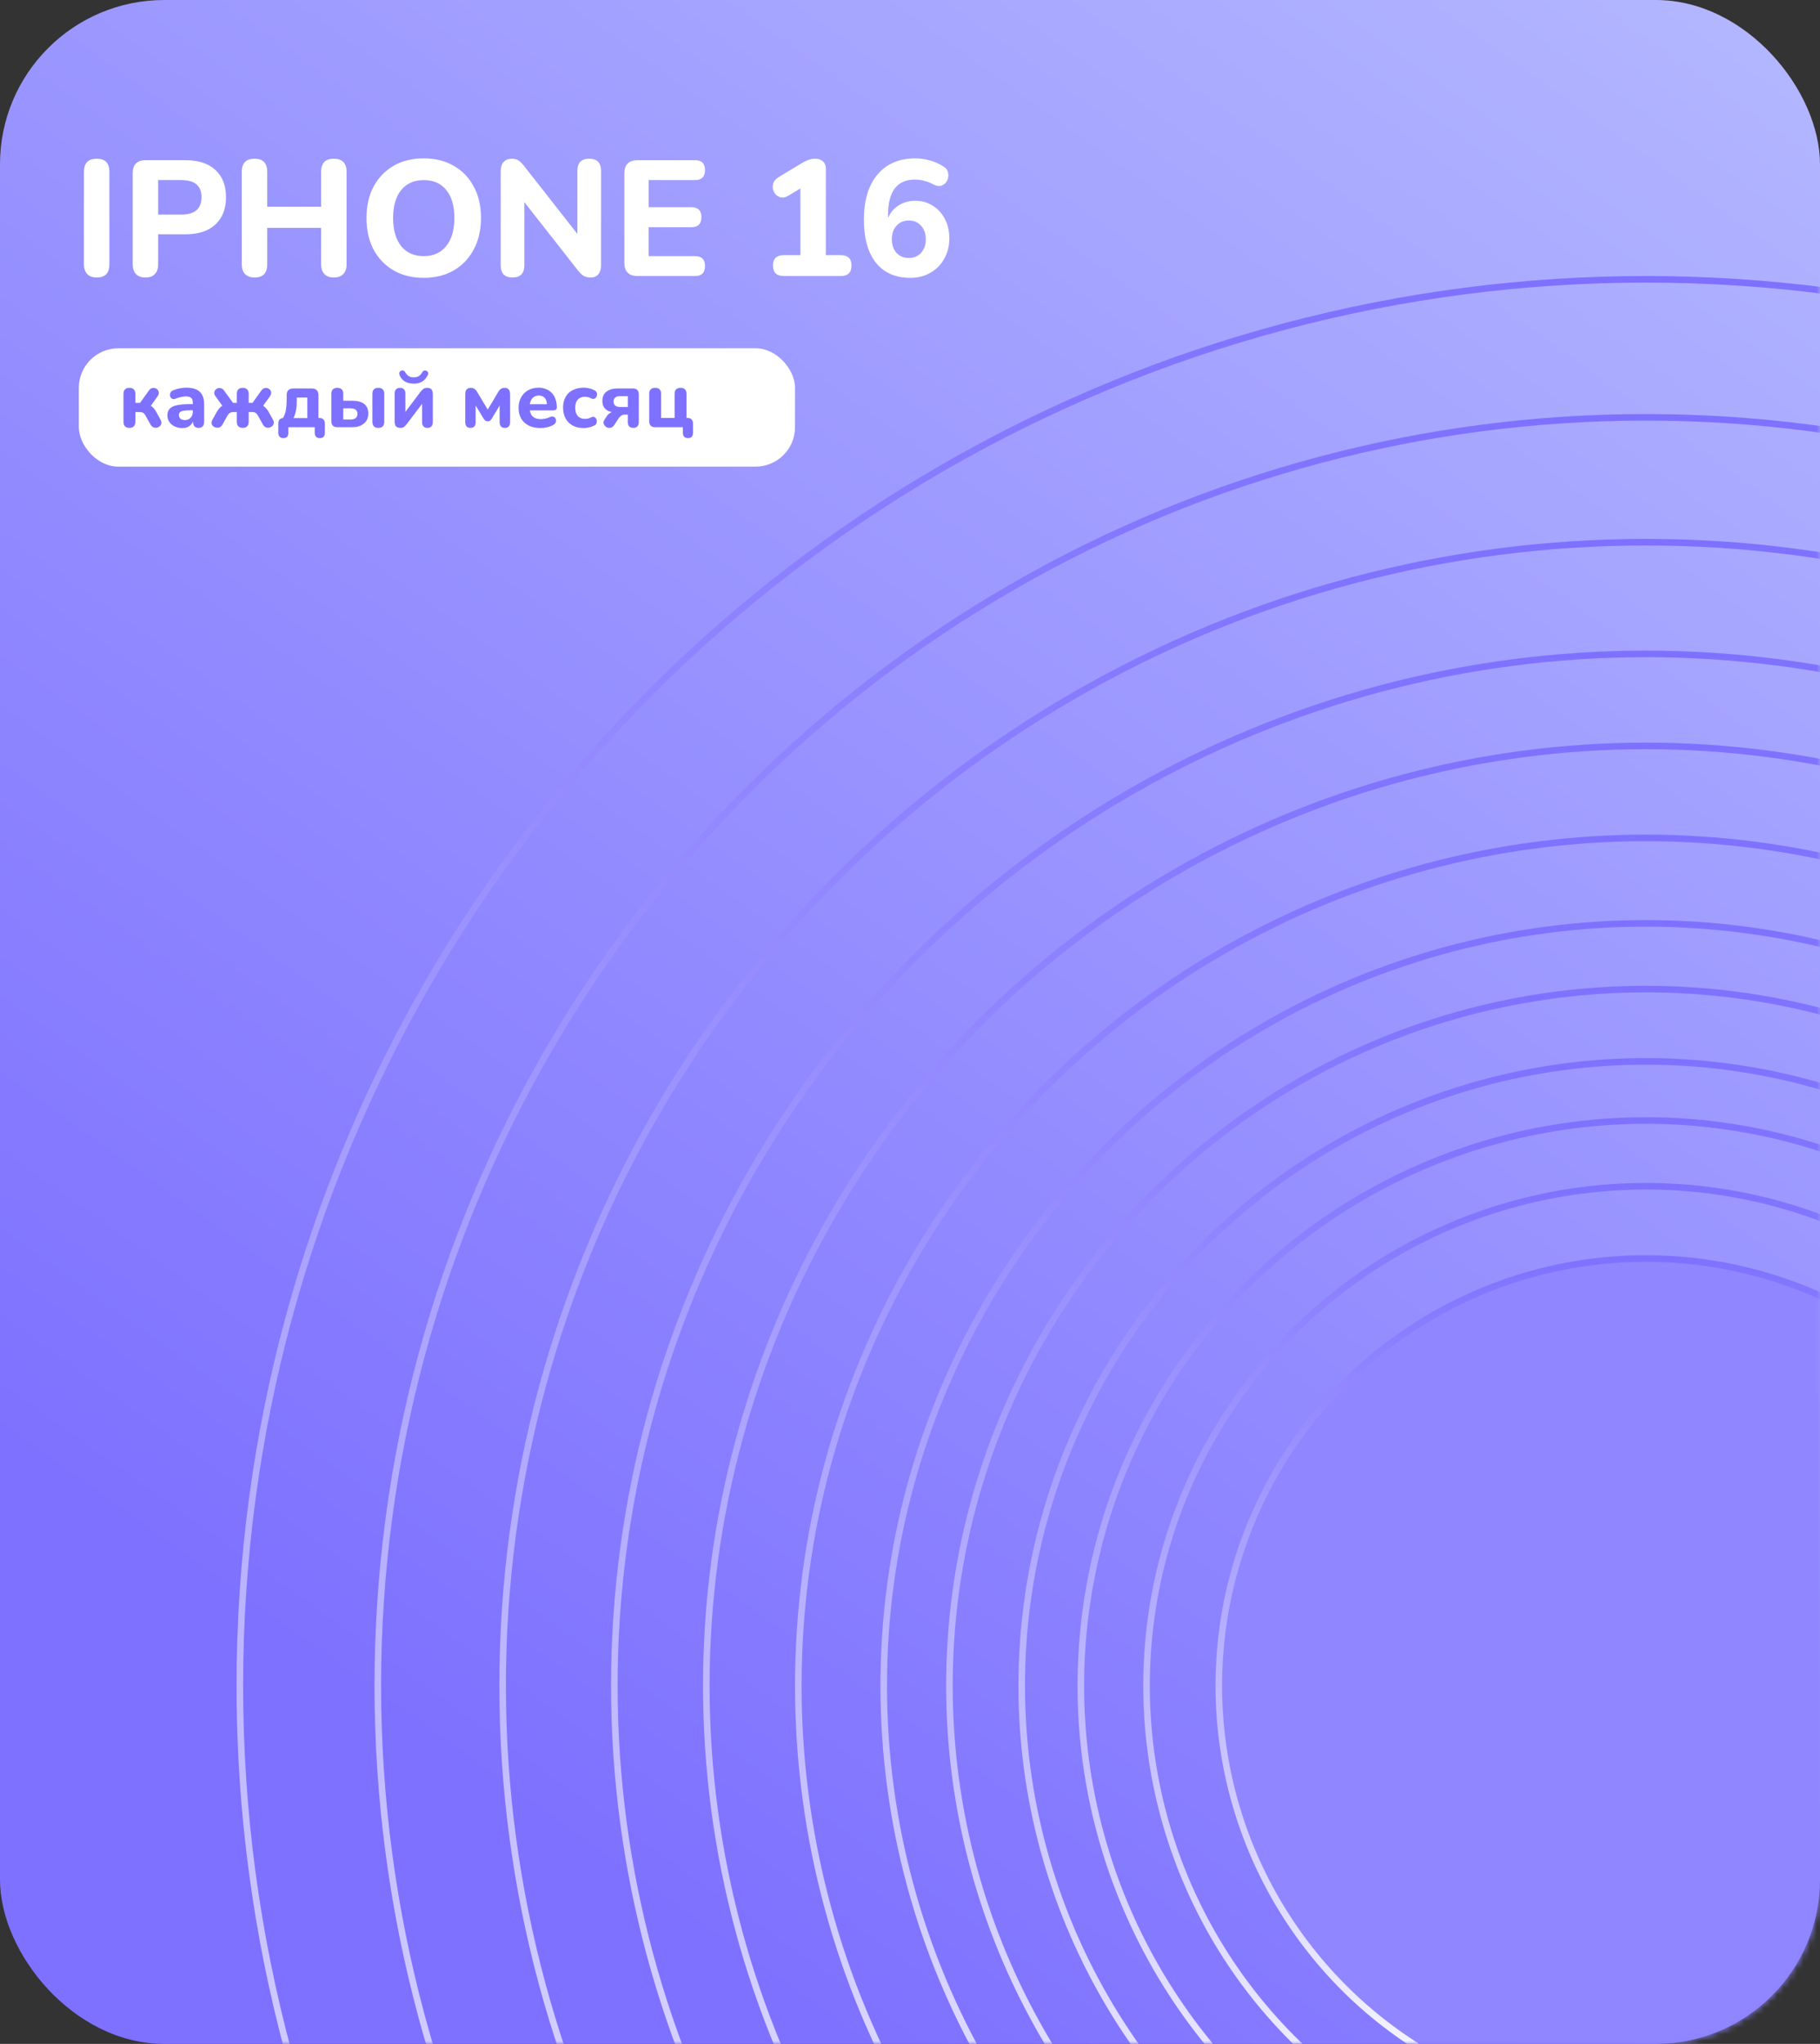 <?xml version="1.0" encoding="UTF-8"?> <svg xmlns="http://www.w3.org/2000/svg" width="277" height="311" viewBox="0 0 277 311" fill="none"><rect x="0" y="0" width="277" height="311" fill="#333333" stroke="none"/><rect width="277" height="311" rx="25" fill="url(#paint0_linear_2024_1329)"></rect><mask id="mask0_2024_1329" style="mask-type:alpha" maskUnits="userSpaceOnUse" x="0" y="0" width="277" height="311"><rect width="277" height="311" rx="25" fill="url(#paint1_linear_2024_1329)"></rect></mask><g mask="url(#mask0_2024_1329)"><circle cx="250.5" cy="256.5" r="106" stroke="url(#paint2_linear_2024_1329)"></circle><circle cx="250.5" cy="256.5" r="95" stroke="url(#paint3_linear_2024_1329)"></circle><circle cx="250.5" cy="256.5" r="86" stroke="url(#paint4_linear_2024_1329)"></circle><circle cx="250.5" cy="256.5" r="76" stroke="url(#paint5_linear_2024_1329)"></circle><circle cx="250.5" cy="256.5" r="65" fill="#9086FF" stroke="url(#paint6_linear_2024_1329)"></circle><circle cx="250.5" cy="256.5" r="116" stroke="url(#paint7_linear_2024_1329)"></circle><circle cx="250.5" cy="256.5" r="129" stroke="url(#paint8_linear_2024_1329)"></circle><circle cx="250.5" cy="256.5" r="143" stroke="url(#paint9_linear_2024_1329)"></circle><circle cx="250.5" cy="256.5" r="157" stroke="url(#paint10_linear_2024_1329)"></circle><circle cx="250.5" cy="256.5" r="174" stroke="url(#paint11_linear_2024_1329)"></circle><circle cx="250.5" cy="256.5" r="193" stroke="url(#paint12_linear_2024_1329)"></circle><circle cx="250.5" cy="256.5" r="214" stroke="url(#paint13_linear_2024_1329)"></circle></g><path d="M14.725 42.225C14.092 42.225 13.608 42.05 13.275 41.7C12.942 41.35 12.775 40.858 12.775 40.225V26.15C12.775 24.817 13.425 24.15 14.725 24.15C16.008 24.15 16.65 24.817 16.65 26.15V40.225C16.65 41.558 16.008 42.225 14.725 42.225ZM22.147 42.225C21.514 42.225 21.03 42.05 20.697 41.7C20.363 41.35 20.197 40.858 20.197 40.225V26.35C20.197 25.033 20.855 24.375 22.172 24.375H28.247C30.213 24.375 31.73 24.875 32.797 25.875C33.864 26.858 34.397 28.233 34.397 30C34.397 31.767 33.864 33.15 32.797 34.15C31.73 35.15 30.213 35.65 28.247 35.65H24.072V40.225C24.072 40.858 23.905 41.35 23.572 41.7C23.255 42.05 22.78 42.225 22.147 42.225ZM24.072 32.65H27.597C29.647 32.65 30.672 31.767 30.672 30C30.672 28.267 29.647 27.4 27.597 27.4H24.072V32.65ZM38.748 42.225C38.115 42.225 37.632 42.05 37.298 41.7C36.965 41.35 36.798 40.858 36.798 40.225V26.15C36.798 24.817 37.448 24.15 38.748 24.15C40.032 24.15 40.673 24.817 40.673 26.15V31.45H48.873V26.15C48.873 24.817 49.515 24.15 50.798 24.15C52.098 24.15 52.748 24.817 52.748 26.15V40.225C52.748 40.858 52.582 41.35 52.248 41.7C51.915 42.05 51.432 42.225 50.798 42.225C50.182 42.225 49.707 42.05 49.373 41.7C49.04 41.35 48.873 40.858 48.873 40.225V34.675H40.673V40.225C40.673 41.558 40.032 42.225 38.748 42.225ZM64.48 42.275C62.747 42.275 61.222 41.9 59.905 41.15C58.605 40.383 57.589 39.325 56.855 37.975C56.139 36.608 55.78 35.008 55.78 33.175C55.78 31.342 56.139 29.75 56.855 28.4C57.589 27.033 58.605 25.975 59.905 25.225C61.205 24.475 62.73 24.1 64.48 24.1C66.23 24.1 67.755 24.475 69.055 25.225C70.372 25.975 71.389 27.033 72.105 28.4C72.839 29.75 73.205 31.333 73.205 33.15C73.205 34.983 72.839 36.583 72.105 37.95C71.389 39.317 70.372 40.383 69.055 41.15C67.755 41.9 66.23 42.275 64.48 42.275ZM64.48 38.975C65.947 38.975 67.089 38.467 67.905 37.45C68.739 36.417 69.155 34.992 69.155 33.175C69.155 31.342 68.747 29.925 67.93 28.925C67.114 27.908 65.964 27.4 64.48 27.4C63.03 27.4 61.889 27.908 61.055 28.925C60.239 29.925 59.83 31.342 59.83 33.175C59.83 34.992 60.239 36.417 61.055 37.45C61.889 38.467 63.03 38.975 64.48 38.975ZM78.003 42.225C76.803 42.225 76.203 41.6 76.203 40.35V26.1C76.203 25.467 76.353 24.983 76.653 24.65C76.969 24.317 77.386 24.15 77.903 24.15C78.336 24.15 78.678 24.242 78.928 24.425C79.178 24.592 79.461 24.875 79.778 25.275L87.878 35.6V26C87.878 24.767 88.478 24.15 89.678 24.15C90.878 24.15 91.478 24.767 91.478 26V40.425C91.478 40.975 91.336 41.417 91.053 41.75C90.769 42.067 90.386 42.225 89.903 42.225C89.436 42.225 89.061 42.133 88.778 41.95C88.511 41.767 88.219 41.475 87.903 41.075L79.803 30.75V40.35C79.803 41.6 79.203 42.225 78.003 42.225ZM97.051 42C95.701 42 95.026 41.325 95.026 39.975V26.4C95.026 25.05 95.701 24.375 97.051 24.375H105.776C106.793 24.375 107.301 24.875 107.301 25.875C107.301 26.892 106.793 27.4 105.776 27.4H98.726V31.525H105.201C106.234 31.525 106.751 32.033 106.751 33.05C106.751 34.067 106.234 34.575 105.201 34.575H98.726V38.975H105.776C106.793 38.975 107.301 39.475 107.301 40.475C107.301 41.492 106.793 42 105.776 42H97.051ZM119.295 42C118.195 42 117.645 41.467 117.645 40.4C117.645 39.35 118.195 38.825 119.295 38.825H121.82V28.675L119.995 29.775C119.512 30.058 119.078 30.133 118.695 30C118.312 29.867 118.02 29.617 117.82 29.25C117.62 28.883 117.562 28.492 117.645 28.075C117.728 27.642 118.003 27.275 118.47 26.975L121.945 24.875C122.295 24.658 122.645 24.483 122.995 24.35C123.362 24.217 123.72 24.15 124.07 24.15C124.57 24.15 124.962 24.283 125.245 24.55C125.545 24.817 125.695 25.208 125.695 25.725V38.825H127.97C129.053 38.825 129.595 39.35 129.595 40.4C129.595 41.467 129.053 42 127.97 42H119.295ZM138.535 42.275C136.285 42.275 134.544 41.508 133.31 39.975C132.094 38.425 131.485 36.242 131.485 33.425C131.485 30.475 132.177 28.183 133.56 26.55C134.944 24.917 136.86 24.1 139.31 24.1C140.027 24.1 140.752 24.2 141.485 24.4C142.219 24.6 142.902 24.9 143.535 25.3C143.952 25.533 144.202 25.85 144.285 26.25C144.385 26.65 144.352 27.033 144.185 27.4C144.035 27.767 143.777 28.033 143.41 28.2C143.06 28.367 142.635 28.333 142.135 28.1C141.619 27.817 141.119 27.617 140.635 27.5C140.169 27.383 139.71 27.325 139.26 27.325C136.527 27.325 135.16 29.117 135.16 32.7V33.175C135.51 32.342 136.052 31.7 136.785 31.25C137.519 30.783 138.36 30.55 139.31 30.55C140.31 30.55 141.194 30.8 141.96 31.3C142.744 31.783 143.36 32.458 143.81 33.325C144.26 34.175 144.485 35.15 144.485 36.25C144.485 37.417 144.227 38.458 143.71 39.375C143.21 40.275 142.51 40.983 141.61 41.5C140.727 42.017 139.702 42.275 138.535 42.275ZM138.335 39.25C139.102 39.25 139.719 38.992 140.185 38.475C140.669 37.942 140.91 37.25 140.91 36.4C140.91 35.567 140.669 34.883 140.185 34.35C139.719 33.817 139.102 33.55 138.335 33.55C137.552 33.55 136.919 33.817 136.435 34.35C135.969 34.883 135.735 35.567 135.735 36.4C135.735 37.25 135.969 37.942 136.435 38.475C136.919 38.992 137.552 39.25 138.335 39.25Z" fill="white"></path><rect x="12" y="53" width="109" height="18" rx="6" fill="white"></rect><path d="M19.704 65.108C19.408 65.108 19.18 65.028 19.02 64.868C18.868 64.708 18.792 64.48 18.792 64.184V59.936C18.792 59.64 18.868 59.412 19.02 59.252C19.18 59.092 19.408 59.012 19.704 59.012C19.992 59.012 20.212 59.092 20.364 59.252C20.524 59.412 20.604 59.64 20.604 59.936V61.304H21.312L22.656 59.432C22.784 59.248 22.932 59.128 23.1 59.072C23.276 59.016 23.444 59.012 23.604 59.06C23.764 59.108 23.896 59.196 24 59.324C24.104 59.444 24.16 59.588 24.168 59.756C24.184 59.924 24.124 60.104 23.988 60.296L22.692 62.12L22.332 61.532C22.548 61.556 22.744 61.62 22.92 61.724C23.096 61.828 23.256 61.964 23.4 62.132C23.544 62.292 23.68 62.488 23.808 62.72L24.444 63.884C24.556 64.084 24.592 64.272 24.552 64.448C24.52 64.616 24.436 64.756 24.3 64.868C24.172 64.98 24.02 65.048 23.844 65.072C23.668 65.104 23.496 65.084 23.328 65.012C23.16 64.94 23.02 64.8 22.908 64.592L22.176 63.296C22.096 63.136 22.012 63.012 21.924 62.924C21.836 62.836 21.736 62.776 21.624 62.744C21.52 62.712 21.396 62.696 21.252 62.696H20.604V64.184C20.604 64.48 20.524 64.708 20.364 64.868C20.212 65.028 19.992 65.108 19.704 65.108ZM27.733 65.132C27.301 65.132 26.913 65.048 26.569 64.88C26.225 64.712 25.957 64.484 25.765 64.196C25.573 63.908 25.477 63.584 25.477 63.224C25.477 62.792 25.589 62.452 25.813 62.204C26.037 61.948 26.401 61.768 26.905 61.664C27.409 61.552 28.077 61.496 28.909 61.496H29.545V62.432H28.921C28.513 62.432 28.181 62.456 27.925 62.504C27.677 62.544 27.497 62.616 27.385 62.72C27.281 62.824 27.229 62.968 27.229 63.152C27.229 63.376 27.305 63.56 27.457 63.704C27.617 63.848 27.845 63.92 28.141 63.92C28.373 63.92 28.577 63.868 28.753 63.764C28.937 63.652 29.081 63.504 29.185 63.32C29.289 63.128 29.341 62.912 29.341 62.672V61.292C29.341 60.94 29.261 60.692 29.101 60.548C28.941 60.396 28.669 60.32 28.285 60.32C28.069 60.32 27.833 60.348 27.577 60.404C27.329 60.452 27.053 60.536 26.749 60.656C26.573 60.736 26.417 60.756 26.281 60.716C26.145 60.668 26.041 60.588 25.969 60.476C25.897 60.356 25.861 60.228 25.861 60.092C25.861 59.948 25.901 59.812 25.981 59.684C26.061 59.548 26.193 59.448 26.377 59.384C26.753 59.232 27.105 59.128 27.433 59.072C27.769 59.016 28.077 58.988 28.357 58.988C28.973 58.988 29.477 59.08 29.869 59.264C30.269 59.44 30.569 59.716 30.769 60.092C30.969 60.46 31.069 60.936 31.069 61.52V64.184C31.069 64.48 30.997 64.708 30.853 64.868C30.709 65.028 30.501 65.108 30.229 65.108C29.957 65.108 29.745 65.028 29.593 64.868C29.449 64.708 29.377 64.48 29.377 64.184V63.74L29.461 63.812C29.413 64.084 29.309 64.32 29.149 64.52C28.997 64.712 28.801 64.864 28.561 64.976C28.321 65.08 28.045 65.132 27.733 65.132ZM36.94 65.108C36.652 65.108 36.428 65.028 36.268 64.868C36.116 64.708 36.04 64.48 36.04 64.184V62.696H35.524C35.38 62.696 35.252 62.716 35.14 62.756C35.036 62.788 34.94 62.848 34.852 62.936C34.764 63.016 34.676 63.136 34.588 63.296L33.868 64.592C33.756 64.8 33.612 64.94 33.436 65.012C33.268 65.084 33.096 65.104 32.92 65.072C32.744 65.04 32.588 64.972 32.452 64.868C32.324 64.756 32.24 64.616 32.2 64.448C32.168 64.272 32.208 64.084 32.32 63.884L32.968 62.72C33.096 62.496 33.232 62.3 33.376 62.132C33.52 61.964 33.68 61.828 33.856 61.724C34.032 61.62 34.224 61.556 34.432 61.532L34.108 62.12L32.8 60.296C32.664 60.112 32.6 59.936 32.608 59.768C32.616 59.6 32.672 59.456 32.776 59.336C32.888 59.208 33.02 59.12 33.172 59.072C33.332 59.024 33.496 59.028 33.664 59.084C33.832 59.132 33.98 59.248 34.108 59.432L35.464 61.304H36.04V59.936C36.04 59.64 36.116 59.412 36.268 59.252C36.428 59.092 36.652 59.012 36.94 59.012C37.228 59.012 37.452 59.092 37.612 59.252C37.772 59.412 37.852 59.64 37.852 59.936V61.304H38.428L39.772 59.432C39.9 59.248 40.048 59.128 40.216 59.072C40.392 59.016 40.556 59.012 40.708 59.06C40.868 59.108 41 59.196 41.104 59.324C41.208 59.444 41.264 59.588 41.272 59.756C41.28 59.924 41.22 60.104 41.092 60.296L39.772 62.12L39.436 61.532C39.652 61.556 39.848 61.62 40.024 61.724C40.2 61.828 40.36 61.964 40.504 62.132C40.656 62.292 40.792 62.488 40.912 62.72L41.56 63.884C41.664 64.084 41.696 64.272 41.656 64.448C41.624 64.616 41.54 64.756 41.404 64.868C41.276 64.972 41.124 65.04 40.948 65.072C40.78 65.104 40.608 65.084 40.432 65.012C40.264 64.94 40.124 64.8 40.012 64.592L39.292 63.296C39.204 63.136 39.116 63.012 39.028 62.924C38.94 62.836 38.844 62.776 38.74 62.744C38.636 62.712 38.508 62.696 38.356 62.696H37.852V64.184C37.852 64.48 37.772 64.708 37.612 64.868C37.452 65.028 37.228 65.108 36.94 65.108ZM43.127 66.668C42.887 66.668 42.699 66.596 42.563 66.452C42.427 66.316 42.359 66.12 42.359 65.864V64.436C42.359 63.884 42.631 63.608 43.175 63.608H43.907L42.827 63.992C43.027 63.72 43.183 63.44 43.295 63.152C43.415 62.856 43.499 62.52 43.547 62.144C43.603 61.76 43.631 61.296 43.631 60.752V60.128C43.631 59.8 43.715 59.548 43.883 59.372C44.059 59.196 44.311 59.108 44.639 59.108H47.447C47.775 59.108 48.027 59.196 48.203 59.372C48.379 59.548 48.467 59.8 48.467 60.128V64.46L47.615 63.608H48.623C48.887 63.608 49.087 63.68 49.223 63.824C49.367 63.96 49.439 64.164 49.439 64.436V65.864C49.439 66.4 49.183 66.668 48.671 66.668C48.423 66.668 48.231 66.596 48.095 66.452C47.967 66.316 47.903 66.12 47.903 65.864V65H43.883V65.864C43.883 66.4 43.631 66.668 43.127 66.668ZM44.663 63.62H46.775V60.488H45.167V61.208C45.167 61.648 45.123 62.084 45.035 62.516C44.947 62.948 44.823 63.316 44.663 63.62ZM51.309 65C51.029 65 50.813 64.924 50.661 64.772C50.509 64.62 50.433 64.4 50.433 64.112V59.924C50.433 59.62 50.509 59.392 50.661 59.24C50.821 59.088 51.049 59.012 51.345 59.012C51.633 59.012 51.853 59.088 52.005 59.24C52.165 59.392 52.245 59.62 52.245 59.924V60.98H53.661C54.453 60.98 55.049 61.148 55.449 61.484C55.857 61.812 56.061 62.3 56.061 62.948C56.061 63.356 55.961 63.716 55.761 64.028C55.561 64.332 55.281 64.572 54.921 64.748C54.569 64.916 54.149 65 53.661 65H51.309ZM52.245 63.836H53.349C53.677 63.836 53.933 63.764 54.117 63.62C54.309 63.476 54.405 63.26 54.405 62.972C54.405 62.684 54.313 62.472 54.129 62.336C53.945 62.2 53.685 62.132 53.349 62.132H52.245V63.836ZM57.573 65.108C57.285 65.108 57.061 65.028 56.901 64.868C56.749 64.708 56.673 64.48 56.673 64.184V59.924C56.673 59.62 56.749 59.392 56.901 59.24C57.061 59.088 57.285 59.012 57.573 59.012C57.869 59.012 58.093 59.088 58.245 59.24C58.405 59.392 58.485 59.62 58.485 59.924V64.184C58.485 64.8 58.181 65.108 57.573 65.108ZM60.905 65.108C60.721 65.108 60.565 65.072 60.437 65C60.309 64.928 60.213 64.824 60.149 64.688C60.093 64.544 60.065 64.36 60.065 64.136V59.876C60.065 59.596 60.137 59.384 60.281 59.24C60.425 59.088 60.625 59.012 60.881 59.012C61.145 59.012 61.345 59.088 61.481 59.24C61.625 59.384 61.697 59.596 61.697 59.876V63.104H61.373L64.025 59.588C64.121 59.46 64.245 59.332 64.397 59.204C64.549 59.076 64.765 59.012 65.045 59.012C65.229 59.012 65.381 59.048 65.501 59.12C65.629 59.184 65.721 59.288 65.777 59.432C65.841 59.568 65.873 59.748 65.873 59.972V64.244C65.873 64.516 65.801 64.728 65.657 64.88C65.521 65.032 65.325 65.108 65.069 65.108C64.797 65.108 64.589 65.032 64.445 64.88C64.309 64.728 64.241 64.516 64.241 64.244V61.004H64.577L61.913 64.52C61.817 64.656 61.693 64.788 61.541 64.916C61.397 65.044 61.185 65.108 60.905 65.108ZM62.969 58.376C62.425 58.376 61.965 58.26 61.589 58.028C61.221 57.788 60.961 57.468 60.809 57.068C60.745 56.9 60.741 56.76 60.797 56.648C60.861 56.528 60.961 56.444 61.097 56.396C61.233 56.348 61.353 56.356 61.457 56.42C61.561 56.476 61.657 56.584 61.745 56.744C61.873 56.968 62.037 57.136 62.237 57.248C62.437 57.36 62.681 57.416 62.969 57.416C63.257 57.416 63.501 57.36 63.701 57.248C63.901 57.136 64.065 56.968 64.193 56.744C64.281 56.584 64.377 56.476 64.481 56.42C64.585 56.356 64.705 56.348 64.841 56.396C64.985 56.444 65.085 56.528 65.141 56.648C65.197 56.76 65.185 56.9 65.105 57.068C64.921 57.468 64.653 57.788 64.301 58.028C63.957 58.26 63.513 58.376 62.969 58.376ZM71.603 65.108C71.347 65.108 71.151 65.036 71.016 64.892C70.879 64.74 70.811 64.528 70.811 64.256V60.008C70.811 59.792 70.84 59.612 70.895 59.468C70.951 59.316 71.043 59.204 71.171 59.132C71.299 59.052 71.456 59.012 71.639 59.012C71.816 59.012 71.963 59.04 72.084 59.096C72.204 59.152 72.308 59.228 72.395 59.324C72.484 59.42 72.564 59.532 72.635 59.66L74.231 62.324L75.816 59.672C75.879 59.552 75.951 59.444 76.031 59.348C76.12 59.252 76.224 59.172 76.344 59.108C76.472 59.044 76.624 59.012 76.799 59.012C77.088 59.012 77.299 59.1 77.436 59.276C77.572 59.444 77.639 59.688 77.639 60.008V64.256C77.639 64.528 77.572 64.74 77.436 64.892C77.299 65.036 77.1 65.108 76.835 65.108C76.588 65.108 76.391 65.036 76.248 64.892C76.112 64.74 76.043 64.528 76.043 64.256V61.208H76.344L74.832 63.728C74.775 63.816 74.704 63.9 74.615 63.98C74.528 64.06 74.4 64.1 74.231 64.1C74.064 64.1 73.936 64.06 73.847 63.98C73.76 63.9 73.683 63.816 73.62 63.728L72.096 61.208H72.395V64.256C72.395 64.528 72.328 64.74 72.192 64.892C72.055 65.036 71.859 65.108 71.603 65.108ZM82.274 65.132C81.578 65.132 80.978 65.008 80.474 64.76C79.978 64.504 79.594 64.148 79.322 63.692C79.058 63.228 78.926 62.684 78.926 62.06C78.926 61.452 79.054 60.92 79.31 60.464C79.566 60 79.922 59.64 80.378 59.384C80.842 59.12 81.366 58.988 81.95 58.988C82.374 58.988 82.758 59.06 83.102 59.204C83.446 59.34 83.742 59.54 83.99 59.804C84.238 60.06 84.426 60.376 84.554 60.752C84.682 61.12 84.746 61.532 84.746 61.988C84.746 62.14 84.698 62.256 84.602 62.336C84.506 62.408 84.366 62.444 84.182 62.444H80.414V61.508H83.438L83.246 61.676C83.246 61.348 83.198 61.076 83.102 60.86C83.006 60.636 82.866 60.468 82.682 60.356C82.506 60.244 82.286 60.188 82.022 60.188C81.726 60.188 81.474 60.256 81.266 60.392C81.058 60.528 80.898 60.724 80.786 60.98C80.674 61.236 80.618 61.544 80.618 61.904V62C80.618 62.608 80.758 63.056 81.038 63.344C81.326 63.632 81.75 63.776 82.31 63.776C82.502 63.776 82.722 63.752 82.97 63.704C83.218 63.656 83.45 63.58 83.666 63.476C83.85 63.388 84.014 63.36 84.158 63.392C84.302 63.416 84.414 63.48 84.494 63.584C84.574 63.688 84.618 63.808 84.626 63.944C84.642 64.08 84.614 64.216 84.542 64.352C84.47 64.48 84.35 64.588 84.182 64.676C83.91 64.828 83.602 64.94 83.258 65.012C82.922 65.092 82.594 65.132 82.274 65.132ZM88.855 65.132C88.215 65.132 87.655 65.008 87.175 64.76C86.703 64.504 86.339 64.144 86.083 63.68C85.827 63.216 85.699 62.668 85.699 62.036C85.699 61.564 85.771 61.14 85.915 60.764C86.059 60.388 86.267 60.068 86.539 59.804C86.819 59.54 87.155 59.34 87.547 59.204C87.939 59.06 88.375 58.988 88.855 58.988C89.103 58.988 89.367 59.02 89.647 59.084C89.927 59.14 90.203 59.24 90.475 59.384C90.635 59.456 90.743 59.56 90.799 59.696C90.863 59.824 90.887 59.96 90.871 60.104C90.855 60.24 90.803 60.364 90.715 60.476C90.635 60.58 90.531 60.652 90.403 60.692C90.275 60.724 90.131 60.7 89.971 60.62C89.819 60.532 89.659 60.468 89.491 60.428C89.331 60.388 89.179 60.368 89.035 60.368C88.795 60.368 88.583 60.408 88.399 60.488C88.215 60.56 88.059 60.668 87.931 60.812C87.811 60.948 87.715 61.12 87.643 61.328C87.579 61.536 87.547 61.776 87.547 62.048C87.547 62.576 87.675 62.992 87.931 63.296C88.195 63.592 88.563 63.74 89.035 63.74C89.179 63.74 89.331 63.724 89.491 63.692C89.651 63.652 89.811 63.588 89.971 63.5C90.131 63.42 90.275 63.4 90.403 63.44C90.531 63.48 90.631 63.556 90.703 63.668C90.783 63.772 90.827 63.896 90.835 64.04C90.851 64.176 90.827 64.312 90.763 64.448C90.707 64.576 90.603 64.676 90.451 64.748C90.179 64.884 89.907 64.98 89.635 65.036C89.363 65.1 89.103 65.132 88.855 65.132ZM96.393 65.108C96.129 65.108 95.921 65.036 95.769 64.892C95.625 64.74 95.553 64.528 95.553 64.256V63.092H95.025C94.841 63.092 94.677 63.148 94.533 63.26C94.389 63.364 94.261 63.5 94.149 63.668L93.501 64.652C93.365 64.86 93.205 64.996 93.021 65.06C92.837 65.124 92.657 65.128 92.481 65.072C92.313 65.016 92.173 64.924 92.061 64.796C91.949 64.668 91.881 64.516 91.857 64.34C91.841 64.164 91.901 63.988 92.037 63.812L92.361 63.308C92.473 63.132 92.637 62.976 92.853 62.84C93.069 62.696 93.297 62.624 93.537 62.624H93.861V62.768C93.149 62.768 92.605 62.616 92.229 62.312C91.861 62.008 91.677 61.564 91.677 60.98C91.677 60.588 91.765 60.256 91.941 59.984C92.125 59.704 92.389 59.488 92.733 59.336C93.085 59.184 93.517 59.108 94.029 59.108H96.333C96.621 59.108 96.841 59.184 96.993 59.336C97.145 59.488 97.221 59.708 97.221 59.996V64.256C97.221 64.528 97.145 64.74 96.993 64.892C96.841 65.036 96.641 65.108 96.393 65.108ZM94.413 61.928H95.553V60.272H94.413C94.069 60.272 93.809 60.344 93.633 60.488C93.465 60.632 93.381 60.832 93.381 61.088C93.381 61.352 93.465 61.56 93.633 61.712C93.809 61.856 94.069 61.928 94.413 61.928ZM104.7 66.668C104.46 66.668 104.272 66.6 104.136 66.464C104 66.328 103.932 66.132 103.932 65.876V65H99.684C99.404 65 99.188 64.924 99.036 64.772C98.884 64.62 98.808 64.4 98.808 64.112V59.924C98.808 59.62 98.884 59.392 99.036 59.24C99.196 59.088 99.424 59.012 99.72 59.012C100.008 59.012 100.228 59.088 100.38 59.24C100.54 59.392 100.62 59.62 100.62 59.924V63.596H102.672V59.924C102.672 59.62 102.752 59.392 102.912 59.24C103.072 59.088 103.296 59.012 103.584 59.012C103.872 59.012 104.092 59.088 104.244 59.24C104.404 59.392 104.484 59.62 104.484 59.924V64.448L103.644 63.596H104.652C104.916 63.596 105.116 63.668 105.252 63.812C105.396 63.948 105.468 64.148 105.468 64.412V65.876C105.468 66.404 105.212 66.668 104.7 66.668Z" fill="#7E71FF"></path><defs><linearGradient id="paint0_linear_2024_1329" x1="259.175" y1="2.835" x2="69.33" y2="268.664" gradientUnits="userSpaceOnUse"><stop stop-color="#B2B5FF"></stop><stop offset="1" stop-color="#7E71FF"></stop></linearGradient><linearGradient id="paint1_linear_2024_1329" x1="259.175" y1="2.835" x2="69.33" y2="268.664" gradientUnits="userSpaceOnUse"><stop stop-color="#B2B5FF"></stop><stop offset="1" stop-color="#7E71FF"></stop></linearGradient><linearGradient id="paint2_linear_2024_1329" x1="250.5" y1="150" x2="250.5" y2="363" gradientUnits="userSpaceOnUse"><stop stop-color="#7E71FF"></stop><stop offset="1" stop-color="white"></stop></linearGradient><linearGradient id="paint3_linear_2024_1329" x1="250.5" y1="161" x2="250.5" y2="352" gradientUnits="userSpaceOnUse"><stop stop-color="#7E71FF"></stop><stop offset="1" stop-color="white"></stop></linearGradient><linearGradient id="paint4_linear_2024_1329" x1="250.5" y1="170" x2="250.5" y2="343" gradientUnits="userSpaceOnUse"><stop stop-color="#7E71FF"></stop><stop offset="1" stop-color="white"></stop></linearGradient><linearGradient id="paint5_linear_2024_1329" x1="250.5" y1="180" x2="250.5" y2="333" gradientUnits="userSpaceOnUse"><stop stop-color="#7E71FF"></stop><stop offset="1" stop-color="white"></stop></linearGradient><linearGradient id="paint6_linear_2024_1329" x1="250.5" y1="191" x2="250.5" y2="322" gradientUnits="userSpaceOnUse"><stop stop-color="#7E71FF"></stop><stop offset="1" stop-color="white"></stop></linearGradient><linearGradient id="paint7_linear_2024_1329" x1="250.5" y1="140" x2="250.5" y2="373" gradientUnits="userSpaceOnUse"><stop stop-color="#7E71FF"></stop><stop offset="1" stop-color="white"></stop></linearGradient><linearGradient id="paint8_linear_2024_1329" x1="250.5" y1="127" x2="250.5" y2="386" gradientUnits="userSpaceOnUse"><stop stop-color="#7E71FF"></stop><stop offset="1" stop-color="white"></stop></linearGradient><linearGradient id="paint9_linear_2024_1329" x1="250.5" y1="113" x2="250.5" y2="400" gradientUnits="userSpaceOnUse"><stop stop-color="#7E71FF"></stop><stop offset="1" stop-color="white"></stop></linearGradient><linearGradient id="paint10_linear_2024_1329" x1="250.5" y1="99" x2="250.5" y2="414" gradientUnits="userSpaceOnUse"><stop stop-color="#7E71FF"></stop><stop offset="1" stop-color="white"></stop></linearGradient><linearGradient id="paint11_linear_2024_1329" x1="250.5" y1="82" x2="250.5" y2="431" gradientUnits="userSpaceOnUse"><stop stop-color="#7E71FF"></stop><stop offset="1" stop-color="white"></stop></linearGradient><linearGradient id="paint12_linear_2024_1329" x1="250.5" y1="63" x2="250.5" y2="450" gradientUnits="userSpaceOnUse"><stop stop-color="#7E71FF"></stop><stop offset="1" stop-color="white"></stop></linearGradient><linearGradient id="paint13_linear_2024_1329" x1="250.5" y1="42" x2="250.5" y2="471" gradientUnits="userSpaceOnUse"><stop stop-color="#7E71FF"></stop><stop offset="1" stop-color="white"></stop></linearGradient></defs></svg> 